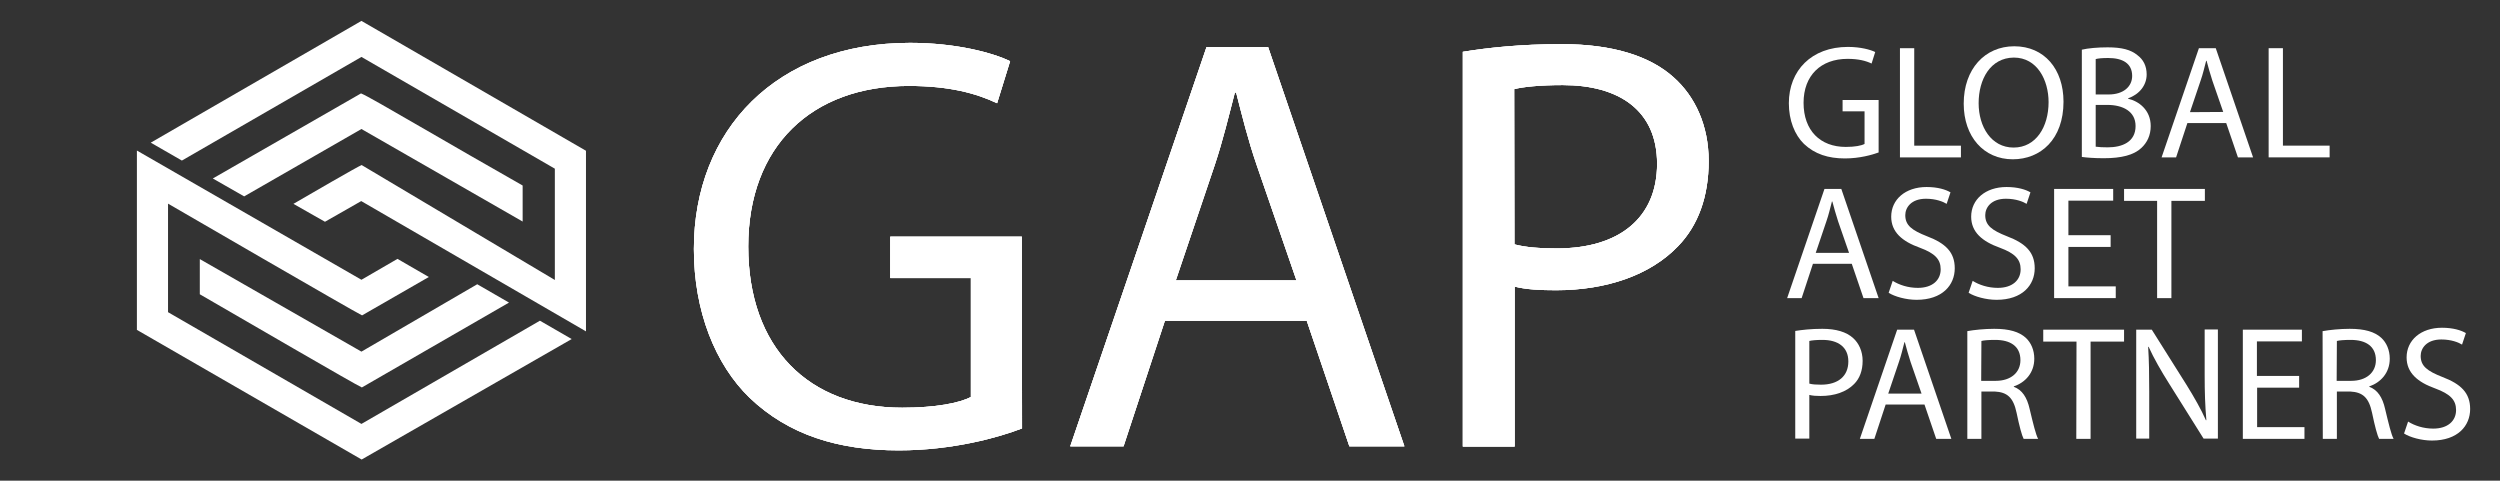 <?xml version="1.0" encoding="utf-8"?>
<!-- Generator: Adobe Illustrator 27.0.0, SVG Export Plug-In . SVG Version: 6.00 Build 0)  -->
<svg version="1.1" id="Ebene_1" xmlns="http://www.w3.org/2000/svg" xmlns:xlink="http://www.w3.org/1999/xlink" x="0px" y="0px"
	 viewBox="0 0 1172.4 225.4" style="enable-background:new 0 0 1172.4 225.4;" xml:space="preserve">
<rect x="0" y="0" width="1172.4" height="225.4" fill="#333333" stroke="none"/>
<style type="text/css">
	.st0{fill:#FFFFFF;}
</style>
<g>
	<g>
		<path class="st0" d="M479.3,200.9c-10.8,4.2-32.5,10.3-57.8,10.3c-28.3,0-51.7-7.2-70-24.7c-16.1-15.6-26.1-40.6-26.1-69.7
			c0-55.8,38.6-96.7,101.4-96.7c21.7,0,38.9,4.7,46.9,8.6l-6.1,19.7c-10-4.7-22.5-8.1-41.4-8.1c-45.6,0-75.3,28.3-75.3,75.3
			c0,47.5,28.3,75.6,72.2,75.6c15.8,0,26.7-2.2,32.2-5v-55.8h-37.8V111h61.7L479.3,200.9L479.3,200.9z"/>
		<path class="st0" d="M546.3,150.4l-19.4,58.9h-25l63.9-187.2h28.9l63.9,187.2h-25.8l-20-58.9H546.3z M608,131.5l-18.6-53.9
			c-4.2-12.2-6.9-23.3-9.7-34.2h-0.6c-2.8,10.8-5.6,22.5-9.4,33.9l-18.3,54.2H608z"/>
		<path class="st0" d="M686,24.3c11.7-1.9,26.9-3.6,46.4-3.6c23.9,0,41.4,5.6,52.5,15.6c10,8.9,16.4,22.5,16.4,39.2
			c0,16.9-5,30.3-14.4,40c-13.1,13.6-33.6,20.6-57.2,20.6c-7.2,0-13.9-0.3-19.4-1.7v75H686V24.3z M710.2,114.6
			c5.3,1.4,11.9,1.9,20,1.9c29.2,0,46.9-14.4,46.9-39.7c0-25-17.8-36.9-44.2-36.9c-10.6,0-18.6,0.8-22.8,1.9L710.2,114.6
			L710.2,114.6z"/>
	</g>
	<g>
		<path class="st0" d="M479.3,200.9c-10.8,4.2-32.5,10.3-57.8,10.3c-28.3,0-51.7-7.2-70-24.7c-16.1-15.6-26.1-40.6-26.1-69.7
			c0-55.8,38.6-96.7,101.4-96.7c21.7,0,38.9,4.7,46.9,8.6l-6.1,19.7c-10-4.7-22.5-8.1-41.4-8.1c-45.6,0-75.3,28.3-75.3,75.3
			c0,47.5,28.3,75.6,72.2,75.6c15.8,0,26.7-2.2,32.2-5v-55.8h-37.8V111h61.7L479.3,200.9L479.3,200.9z"/>
		<path class="st0" d="M546.3,150.4l-19.4,58.9h-25l63.9-187.2h28.9l63.9,187.2h-25.8l-20-58.9H546.3z M608,131.5l-18.6-53.9
			c-4.2-12.2-6.9-23.3-9.7-34.2h-0.6c-2.8,10.8-5.6,22.5-9.4,33.9l-18.3,54.2H608z"/>
		<path class="st0" d="M686,24.3c11.7-1.9,26.9-3.6,46.4-3.6c23.9,0,41.4,5.6,52.5,15.6c10,8.9,16.4,22.5,16.4,39.2
			c0,16.9-5,30.3-14.4,40c-13.1,13.6-33.6,20.6-57.2,20.6c-7.2,0-13.9-0.3-19.4-1.7v75H686V24.3z M710.2,114.6
			c5.3,1.4,11.9,1.9,20,1.9c29.2,0,46.9-14.4,46.9-39.7c0-25-17.8-36.9-44.2-36.9c-10.6,0-18.6,0.8-22.8,1.9L710.2,114.6
			L710.2,114.6z"/>
	</g>
	<g>
		<path class="st0" d="M479.3,200.9c-10.8,4.2-32.5,10.3-57.8,10.3c-28.3,0-51.7-7.2-70-24.7c-16.1-15.6-26.1-40.6-26.1-69.7
			c0-55.8,38.6-96.7,101.4-96.7c21.7,0,38.9,4.7,46.9,8.6l-6.1,19.7c-10-4.7-22.5-8.1-41.4-8.1c-45.6,0-75.3,28.3-75.3,75.3
			c0,47.5,28.3,75.6,72.2,75.6c15.8,0,26.7-2.2,32.2-5v-55.8h-37.8V111h61.7L479.3,200.9L479.3,200.9z"/>
		<path class="st0" d="M546.3,150.4l-19.4,58.9h-25l63.9-187.2h28.9l63.9,187.2h-25.8l-20-58.9H546.3z M608,131.5l-18.6-53.9
			c-4.2-12.2-6.9-23.3-9.7-34.2h-0.6c-2.8,10.8-5.6,22.5-9.4,33.9l-18.3,54.2H608z"/>
		<path class="st0" d="M686,24.3c11.7-1.9,26.9-3.6,46.4-3.6c23.9,0,41.4,5.6,52.5,15.6c10,8.9,16.4,22.5,16.4,39.2
			c0,16.9-5,30.3-14.4,40c-13.1,13.6-33.6,20.6-57.2,20.6c-7.2,0-13.9-0.3-19.4-1.7v75H686V24.3z M710.2,114.6
			c5.3,1.4,11.9,1.9,20,1.9c29.2,0,46.9-14.4,46.9-39.7c0-25-17.8-36.9-44.2-36.9c-10.6,0-18.6,0.8-22.8,1.9L710.2,114.6
			L710.2,114.6z"/>
	</g>
</g>
<g>
	<path class="st0" d="M70.7,66.9l14.6,8.4l84.2-48.6l90.7,52.4v52.2l-90.6-53.9c-1.5,0.5-25.3,14.3-32,18.2l14.8,8.4l17-9.7
		l105.4,61.1V70.7L169.5,9.8L70.7,66.9z"/>
	<path class="st0" d="M201.4,61.9c-20.6-11.9-29.4-17-32.1-18.1L99.8,83.7l14.7,8.4l55-31.6l75.6,43.4V87
		C226.3,76.3,212.1,68.1,201.4,61.9z"/>
	<g>
		<path class="st0" d="M268.1,159l-14.9-8.6l-83.7,48.4l-90.7-52.4V95.5c0,0,88.2,51.2,91,52.4l31.3-18l-14.7-8.5l-16.9,9.8
			L64.2,70.6l0,0v84.1l105.4,60.8L268.1,159z"/>
		<path class="st0" d="M169.5,164.9l-75.8-43.4V138c18.9,10.9,73.3,42.6,76,43.7l69-39.8l-14.9-8.6L169.5,164.9z"/>
	</g>
</g>
<g>
	<path class="st0" d="M881,71.5c-3,1.1-8.9,2.8-15.8,2.8c-7.8,0-14.1-2-19.2-6.8c-4.4-4.3-7.1-11.1-7.1-19.1
		c0-15.3,10.6-26.4,27.7-26.4c5.9,0,10.6,1.3,12.8,2.4l-1.7,5.4c-2.7-1.3-6.2-2.2-11.3-2.2c-12.5,0-20.6,7.8-20.6,20.6
		c0,13,7.8,20.7,19.8,20.7c4.3,0,7.3-0.6,8.8-1.4V52.2h-10.3v-5.3H881V71.5z"/>
	<path class="st0" d="M891,22.6h6.7v45.7h21.9v5.5H891V22.6z"/>
	<path class="st0" d="M967.7,47.7c0,17.6-10.7,27-23.8,27c-13.6,0-23-10.6-23-26.1c0-16.3,10-26.9,23.7-26.9
		C958.7,21.7,967.7,32.4,967.7,47.7z M927.9,48.4c0,11,5.9,20.8,16.4,20.8s16.4-9.7,16.4-21.3c0-10.3-5.3-20.9-16.3-20.9
		C933.4,27.1,927.9,37.2,927.9,48.4z"/>
	<path class="st0" d="M976.3,23.3c2.9-0.7,7.5-1.1,12.1-1.1c6.6,0,10.9,1.1,14,3.7c2.7,2,4.3,5,4.3,9c0,5-3.3,9.3-8.7,11.2v0.2
		c4.9,1.1,10.6,5.2,10.6,12.8c0,4.4-1.7,7.8-4.4,10.3c-3.5,3.3-9.3,4.8-17.6,4.8c-4.6,0-8.1-0.3-10.3-0.6L976.3,23.3L976.3,23.3z
		 M982.9,44.3h6c6.9,0,11-3.7,11-8.7c0-5.9-4.5-8.4-11.2-8.4c-3,0-4.8,0.2-5.9,0.5v16.6H982.9z M982.9,68.8c1.4,0.2,3.2,0.3,5.5,0.3
		c6.8,0,13.1-2.5,13.1-10c0-6.9-6-9.9-13.2-9.9h-5.5v19.6H982.9z"/>
	<path class="st0" d="M1025.8,57.7l-5.3,16.1h-6.8l17.5-51.2h7.9l17.5,51.2h-7.1l-5.5-16.1C1044,57.7,1025.8,57.7,1025.8,57.7z
		 M1042.6,52.5l-5.1-14.7c-1.1-3.3-1.9-6.4-2.7-9.3h-0.2c-0.8,3-1.5,6.2-2.6,9.3l-5,14.8L1042.6,52.5L1042.6,52.5z"/>
	<path class="st0" d="M1063.9,22.6h6.7v45.7h21.9v5.5h-28.6V22.6z"/>
	<path class="st0" d="M850.2,123.7l-5.3,16.1h-6.8l17.5-51.2h7.9l17.5,51.2h-7.1l-5.5-16.1C868.4,123.7,850.2,123.7,850.2,123.7z
		 M867.1,118.5l-5.1-14.7c-1.1-3.3-1.9-6.4-2.7-9.3h-0.2c-0.8,3-1.5,6.2-2.6,9.3l-5,14.8h15.6V118.5z"/>
	<path class="st0" d="M887.6,131.7c3,1.9,7.2,3.3,11.8,3.3c6.8,0,10.7-3.6,10.7-8.7c0-4.7-2.7-7.5-9.7-10.1
		c-8.4-3-13.5-7.4-13.5-14.6c0-8,6.6-13.9,16.6-13.9c5.2,0,9,1.2,11.2,2.5l-1.8,5.4c-1.6-1-5-2.4-9.7-2.4c-7,0-9.7,4.2-9.7,7.7
		c0,4.8,3.1,7.1,10.2,9.9c8.7,3.3,13,7.5,13,15c0,7.9-5.8,14.8-17.9,14.8c-4.9,0-10.3-1.5-13.1-3.3L887.6,131.7z"/>
	<path class="st0" d="M925.1,131.7c3,1.9,7.2,3.3,11.8,3.3c6.8,0,10.7-3.6,10.7-8.7c0-4.7-2.7-7.5-9.7-10.1
		c-8.4-3-13.5-7.4-13.5-14.6c0-8,6.6-13.9,16.6-13.9c5.2,0,9,1.2,11.2,2.5l-1.8,5.4c-1.6-1-5-2.4-9.7-2.4c-7,0-9.7,4.2-9.7,7.7
		c0,4.8,3.1,7.1,10.2,9.9c8.7,3.3,13,7.5,13,15c0,7.9-5.8,14.8-17.9,14.8c-4.9,0-10.3-1.5-13.1-3.3L925.1,131.7z"/>
	<path class="st0" d="M989.8,115.8H970v18.5h22.2v5.5h-28.9V88.6H991v5.5h-21v16.2h19.8V115.8z"/>
	<path class="st0" d="M1011.7,94.2h-15.6v-5.6h37.9v5.6h-15.7v45.6h-6.7V94.2H1011.7z"/>
	<path class="st0" d="M841.9,155.2c3.2-0.5,7.4-1,12.7-1c6.5,0,11.3,1.5,14.4,4.3c2.7,2.4,4.5,6.2,4.5,10.7c0,4.6-1.4,8.3-4,10.9
		c-3.6,3.7-9.2,5.6-15.7,5.6c-2,0-3.8-0.1-5.3-0.5v20.5h-6.6L841.9,155.2L841.9,155.2z M848.5,179.9c1.4,0.4,3.3,0.5,5.5,0.5
		c8,0,12.8-4,12.8-10.9c0-6.8-4.9-10.1-12.1-10.1c-2.9,0-5.1,0.2-6.2,0.5V179.9z"/>
	<path class="st0" d="M884.3,189.7l-5.3,16.1h-6.8l17.5-51.2h7.9l17.5,51.2H908l-5.5-16.1H884.3z M901.1,184.5l-5.1-14.7
		c-1.1-3.3-1.9-6.4-2.7-9.3h-0.2c-0.8,3-1.5,6.2-2.6,9.3l-5,14.8h15.6V184.5z"/>
	<path class="st0" d="M922.5,155.3c3.3-0.6,8.2-1.1,12.7-1.1c7.1,0,11.7,1.4,14.8,4.2c2.5,2.3,4,5.8,4,9.8c0,6.7-4.3,11.2-9.6,13
		v0.2c3.9,1.4,6.2,5,7.4,10.3c1.7,7.1,2.9,12.1,4,14.1H949c-0.8-1.5-2-5.9-3.3-12.2c-1.5-7.1-4.3-9.7-10.3-10h-6.2v22.2h-6.6v-50.5
		H922.5z M929.1,178.6h6.8c7.1,0,11.6-3.9,11.6-9.7c0-6.6-4.8-9.5-11.8-9.5c-3.2,0-5.4,0.2-6.5,0.5L929.1,178.6L929.1,178.6z"/>
	<path class="st0" d="M973.8,160.2h-15.6v-5.6h37.9v5.6h-15.7v45.6h-6.7L973.8,160.2L973.8,160.2z"/>
	<path class="st0" d="M1001.8,205.8v-51.2h7.3l16.3,25.9c3.7,6,6.8,11.4,9.1,16.6l0.2-0.1c-0.6-6.8-0.8-13.1-0.8-21.1v-21.4h6.2
		v51.2h-6.7l-16.3-26c-3.6-5.7-7-11.6-9.5-17.1l-0.2,0.1c0.4,6.5,0.5,12.6,0.5,21.1v21.9h-6.1V205.8z"/>
	<path class="st0" d="M1078.3,181.8h-19.8v18.5h22.2v5.5h-28.9v-51.2h27.7v5.5h-21.1v16.2h19.8v5.5H1078.3z"/>
	<path class="st0" d="M1089.2,155.3c3.3-0.6,8.2-1.1,12.7-1.1c7.1,0,11.7,1.4,14.8,4.2c2.5,2.3,4,5.8,4,9.8c0,6.7-4.3,11.2-9.6,13
		v0.2c3.9,1.4,6.2,5,7.4,10.3c1.7,7.1,2.9,12.1,4,14.1h-6.8c-0.8-1.5-2-5.9-3.3-12.2c-1.5-7.1-4.3-9.7-10.3-10h-6.2v22.2h-6.6
		L1089.2,155.3L1089.2,155.3z M1095.8,178.6h6.8c7.1,0,11.6-3.9,11.6-9.7c0-6.6-4.8-9.5-11.8-9.5c-3.2,0-5.4,0.2-6.5,0.5
		L1095.8,178.6L1095.8,178.6z"/>
	<path class="st0" d="M1129.3,197.7c3,1.9,7.2,3.3,11.8,3.3c6.8,0,10.7-3.6,10.7-8.7c0-4.7-2.7-7.5-9.7-10.1
		c-8.4-3-13.5-7.4-13.5-14.6c0-8,6.6-13.9,16.6-13.9c5.2,0,9,1.2,11.2,2.5l-1.8,5.4c-1.6-1-5-2.4-9.7-2.4c-7,0-9.7,4.2-9.7,7.7
		c0,4.8,3.1,7.1,10.2,9.9c8.7,3.3,13,7.5,13,15c0,7.9-5.8,14.8-17.9,14.8c-4.9,0-10.3-1.5-13.1-3.3L1129.3,197.7z"/>
</g>
</svg>
